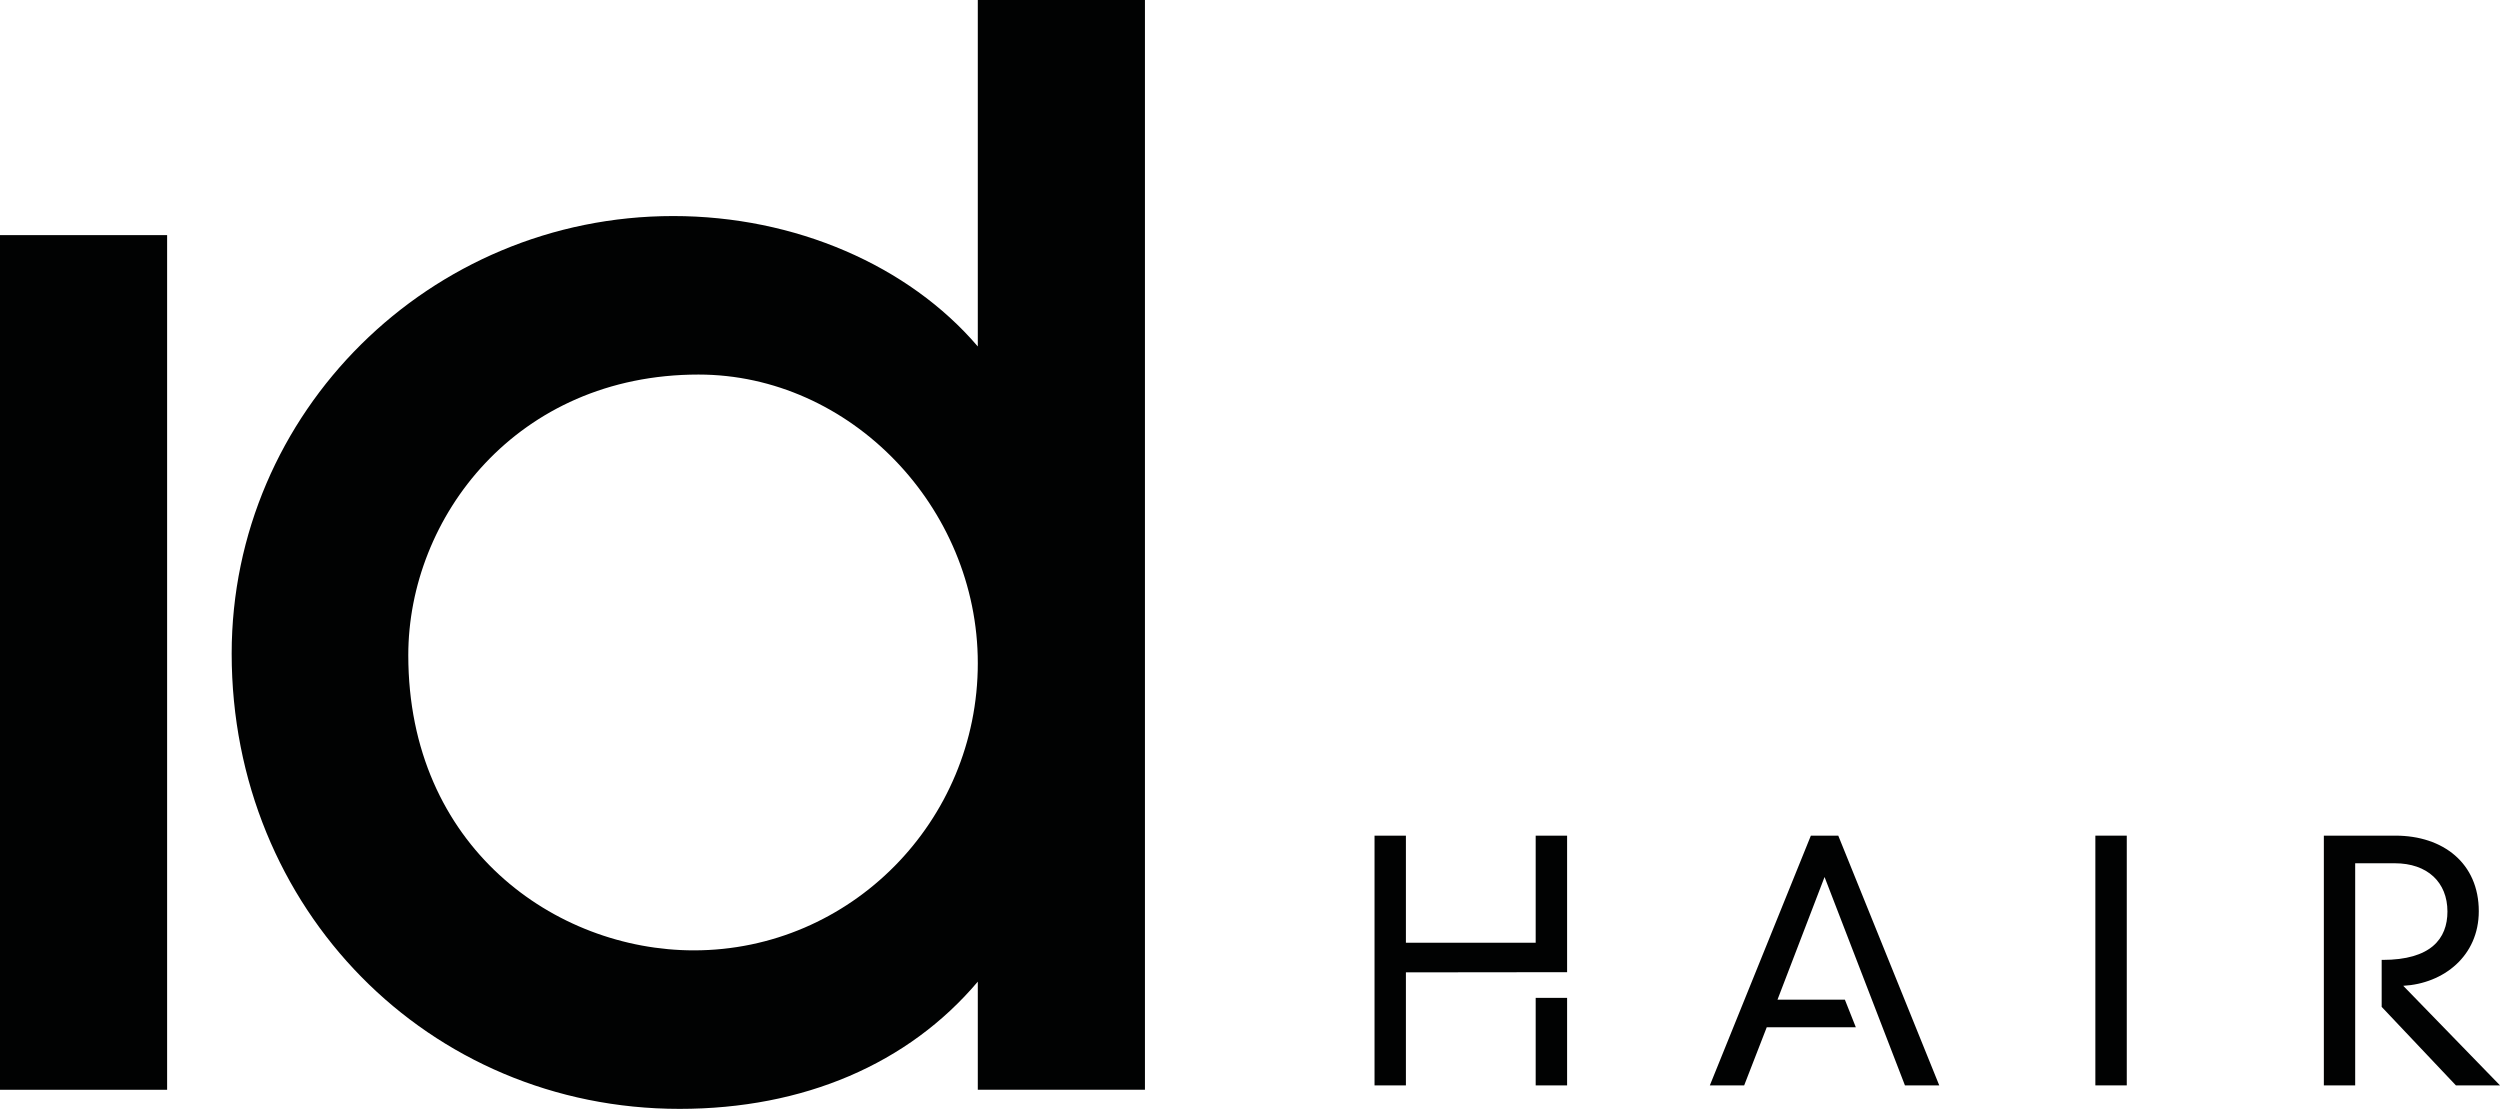 <svg width="124" height="55" viewBox="0 0 124 55" fill="none" xmlns="http://www.w3.org/2000/svg">
<path fill-rule="evenodd" clip-rule="evenodd" d="M103.93 53.835H105.488V41.448H103.93V53.835Z" fill="#010202"/>
<path fill-rule="evenodd" clip-rule="evenodd" d="M76.17 41.448V46.761H69.733V41.448H68.177V53.835H69.733V48.229L77.728 48.22V41.448H76.17ZM76.17 53.835H77.728V49.494H76.17V53.835Z" fill="#010202"/>
<path fill-rule="evenodd" clip-rule="evenodd" d="M119.201 48.896C121.209 48.786 122.948 47.413 122.948 45.197C122.948 42.818 121.181 41.448 118.814 41.448H115.263V53.835H116.817V42.818H118.78C120.4 42.818 121.393 43.76 121.393 45.212C121.393 46.566 120.564 47.611 118.179 47.611H118.131V49.941L121.813 53.835H124L119.201 48.896Z" fill="#010202"/>
<path fill-rule="evenodd" clip-rule="evenodd" d="M89.819 41.448L84.808 53.835H86.511L87.63 50.953H92.049L91.505 49.582H88.164L90.498 43.499L94.485 53.835H96.187L91.178 41.448H89.819Z" fill="#010202"/>
<path fill-rule="evenodd" clip-rule="evenodd" d="M7.679 11.662H0.609H0V12.275V53.441V54.053H0.609H7.679H8.289V53.441V12.275V11.662H7.679Z" fill="#010202"/>
<path fill-rule="evenodd" clip-rule="evenodd" d="M56.179 0H49.107H48.499V0.612V17.184C45.067 13.166 39.432 10.716 33.392 10.716C21.316 10.716 11.491 20.453 11.491 32.42C11.491 45.081 21.25 55 33.708 55C39.865 55 45.053 52.768 48.499 48.69V53.44V54.052H49.107H56.179H56.789V53.44V0.612V0H56.179ZM34.415 47.138C27.55 47.138 20.251 42.008 20.251 32.498C20.251 25.656 25.635 18.578 34.647 18.578C42.156 18.578 48.499 25.135 48.499 32.896C48.499 40.748 42.181 47.138 34.415 47.138Z" fill="#010202"/>
</svg>
